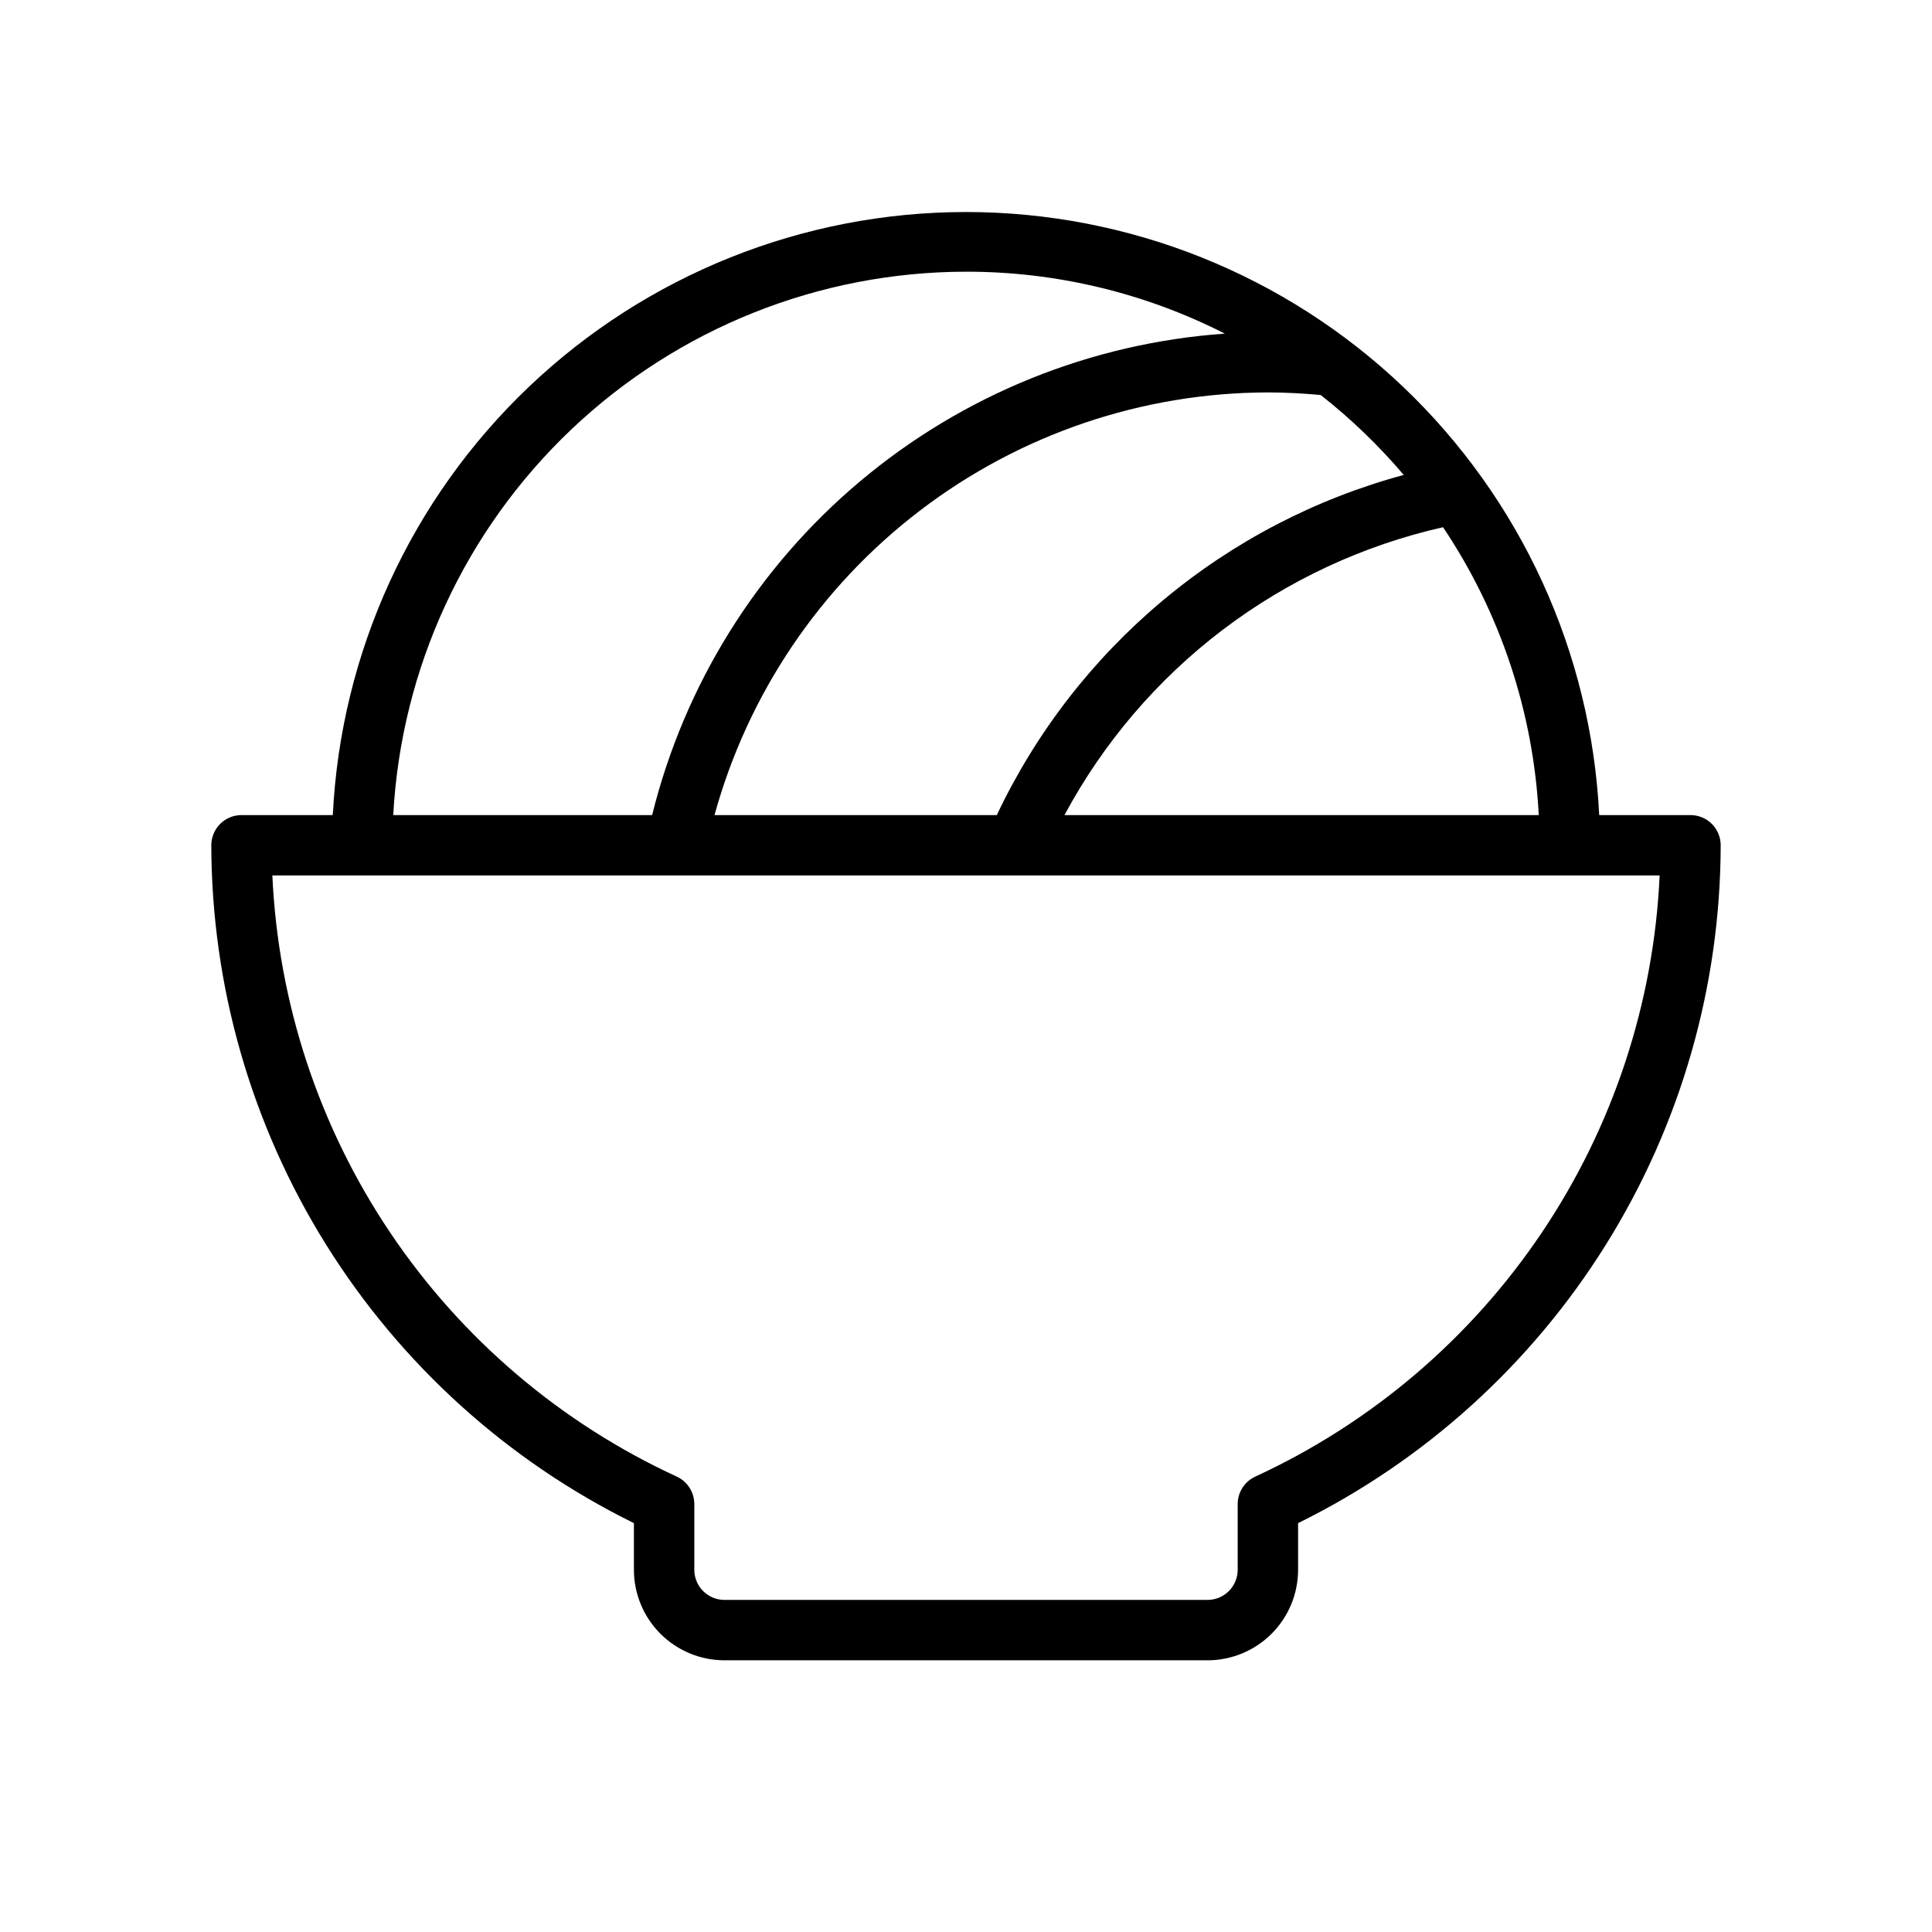 <svg width="35" height="35" viewBox="0 0 35 35" fill="none" xmlns="http://www.w3.org/2000/svg">
<g id="ph:bowl-food-thin">
<path id="Vector" d="M30.625 14.766H28.971C28.827 11.82 27.555 9.043 25.42 7.009C23.285 4.976 20.449 3.841 17.5 3.841C14.551 3.841 11.715 4.976 9.58 7.009C7.444 9.043 6.173 11.82 6.029 14.766H4.375C4.23 14.766 4.091 14.823 3.988 14.926C3.886 15.028 3.828 15.168 3.828 15.312C3.833 17.87 4.552 20.375 5.905 22.544C7.258 24.714 9.19 26.463 11.484 27.593V28.438C11.484 28.873 11.657 29.29 11.965 29.598C12.273 29.905 12.69 30.078 13.125 30.078H21.875C22.31 30.078 22.727 29.905 23.035 29.598C23.343 29.29 23.516 28.873 23.516 28.438V27.593C25.81 26.463 27.742 24.714 29.095 22.544C30.448 20.375 31.167 17.87 31.172 15.312C31.172 15.168 31.114 15.028 31.012 14.926C30.909 14.823 30.77 14.766 30.625 14.766ZM27.876 14.766H19.284C19.987 13.456 20.963 12.313 22.146 11.413C23.33 10.514 24.692 9.879 26.142 9.551C27.181 11.101 27.78 12.903 27.876 14.766ZM25.43 8.604C23.828 9.037 22.34 9.812 21.068 10.876C19.795 11.94 18.768 13.267 18.058 14.766H12.944C13.549 12.569 14.856 10.631 16.667 9.249C18.477 7.866 20.691 7.114 22.969 7.109C23.287 7.109 23.609 7.127 23.926 7.156C24.474 7.587 24.978 8.072 25.43 8.604ZM17.5 4.922C19.13 4.92 20.737 5.305 22.189 6.044C19.76 6.215 17.447 7.151 15.583 8.718C13.719 10.284 12.399 12.402 11.814 14.766H7.124C7.267 12.109 8.422 9.609 10.352 7.778C12.282 5.947 14.84 4.925 17.5 4.922ZM22.74 26.75C22.645 26.794 22.565 26.864 22.508 26.953C22.452 27.041 22.422 27.143 22.422 27.248V28.438C22.422 28.583 22.364 28.722 22.262 28.824C22.159 28.927 22.02 28.984 21.875 28.984H13.125C12.98 28.984 12.841 28.927 12.738 28.824C12.636 28.722 12.578 28.583 12.578 28.438V27.248C12.578 27.143 12.548 27.041 12.492 26.953C12.435 26.864 12.355 26.794 12.26 26.75C10.157 25.781 8.362 24.253 7.07 22.332C5.778 20.411 5.039 18.172 4.934 15.859H30.066C29.961 18.172 29.222 20.411 27.93 22.332C26.638 24.253 24.843 25.781 22.74 26.75Z" fill="black"/>
</g>
</svg>
